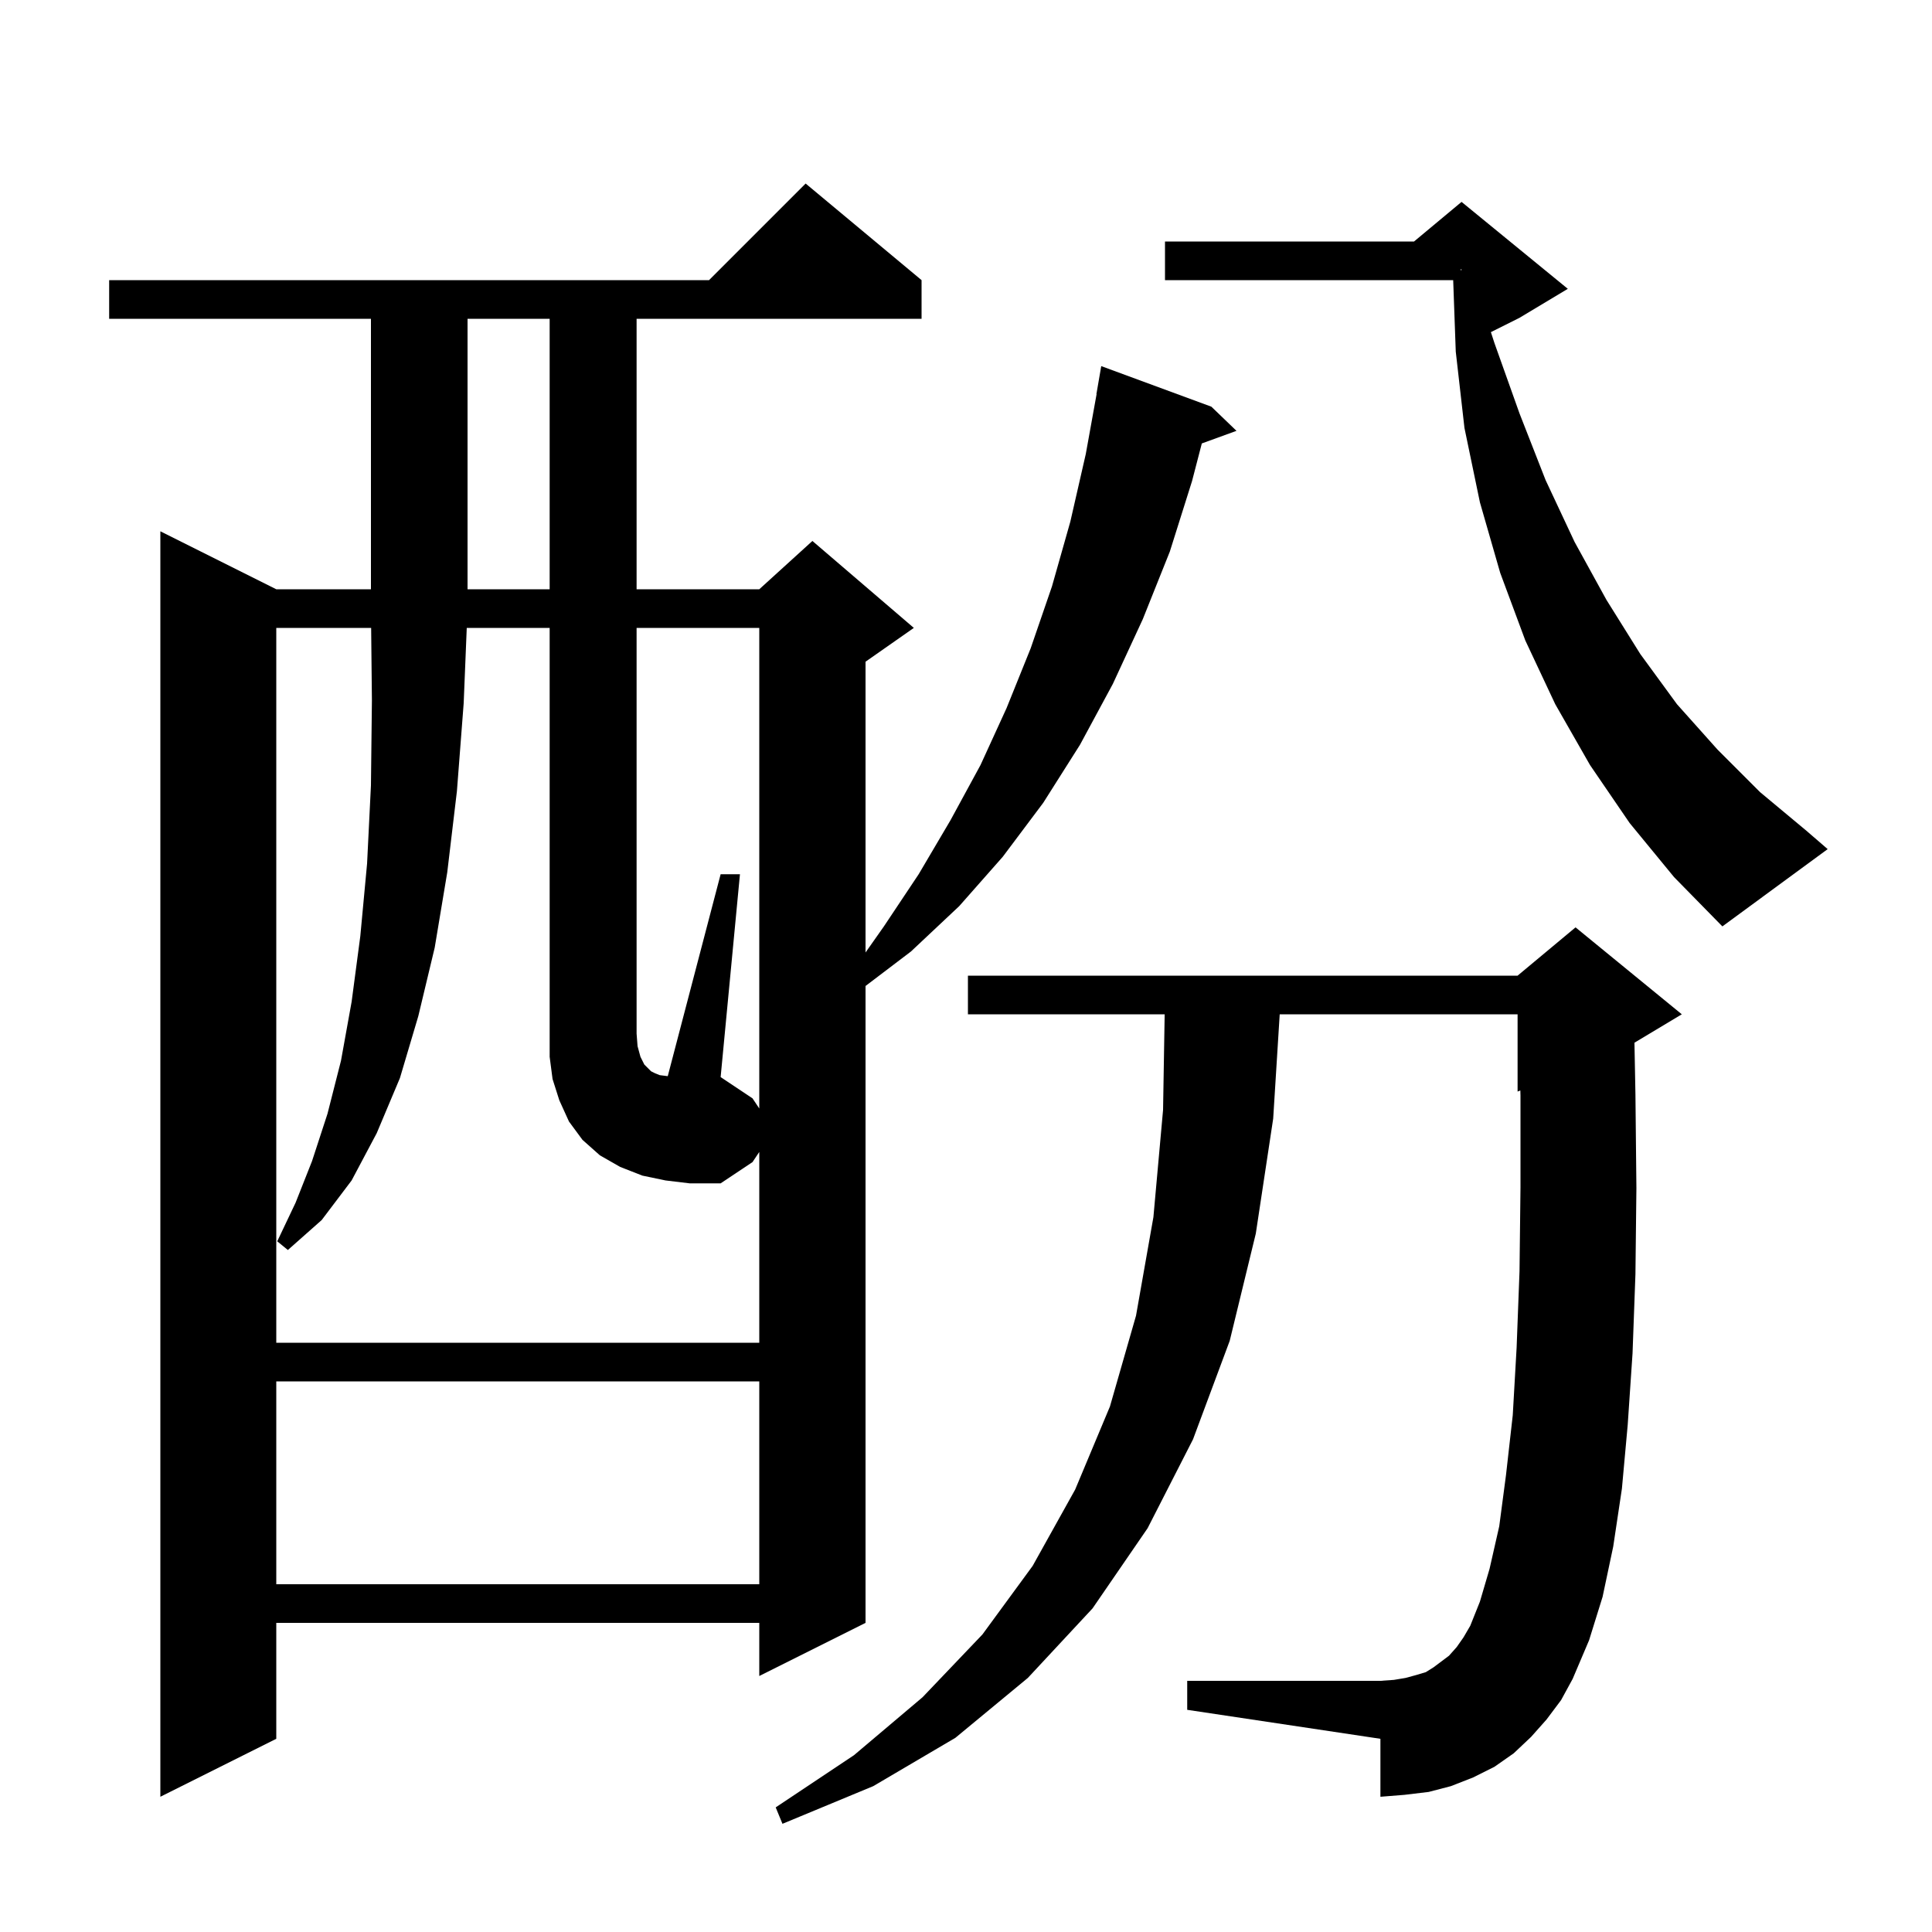 <svg xmlns="http://www.w3.org/2000/svg" xmlns:xlink="http://www.w3.org/1999/xlink" version="1.1" baseProfile="full" viewBox="0 0 200 200" width="200" height="200">
<g fill="black">
<path d="M 160.1 178.0 L 158.5 179.8 L 156.7 181.5 L 154.7 182.9 L 152.5 184.0 L 150.2 184.9 L 147.9 185.5 L 145.4 185.8 L 142.9 186.0 L 142.9 180.0 L 122.9 177.0 L 122.9 174.0 L 142.9 174.0 L 144.3 173.9 L 145.5 173.7 L 146.6 173.4 L 147.6 173.1 L 148.4 172.6 L 150.0 171.4 L 150.8 170.5 L 151.5 169.5 L 152.2 168.3 L 153.2 165.8 L 154.2 162.4 L 155.2 158.0 L 155.9 152.7 L 156.6 146.5 L 157.0 139.5 L 157.3 131.6 L 157.4 122.9 L 157.4 113.4 L 157.385 112.881 L 157.1 113.0 L 157.1 105.0 L 132.475 105.0 L 131.8 115.8 L 130.0 127.7 L 127.3 138.8 L 123.5 149.0 L 118.8 158.2 L 113.1 166.5 L 106.4 173.7 L 98.9 179.9 L 90.4 184.9 L 81.0 188.8 L 80.3 187.1 L 88.4 181.7 L 95.5 175.7 L 101.7 169.2 L 106.9 162.1 L 111.3 154.2 L 114.9 145.6 L 117.6 136.2 L 119.4 126.0 L 120.4 114.9 L 120.566 105.0 L 100.2 105.0 L 100.2 101.0 L 157.1 101.0 L 163.1 96.0 L 174.1 105.0 L 169.198 107.941 L 169.3 113.3 L 169.4 123.0 L 169.3 131.9 L 169.0 140.1 L 168.5 147.5 L 167.9 154.1 L 167.0 160.1 L 165.9 165.3 L 164.5 169.8 L 162.8 173.8 L 161.6 176.0 Z M 95.4 29.0 L 95.4 33.0 L 65.9 33.0 L 65.9 61.0 L 78.6 61.0 L 84.1 56.0 L 94.6 65.0 L 89.6 68.5 L 89.6 98.6 L 91.5 95.9 L 95.1 90.5 L 98.4 84.9 L 101.5 79.2 L 104.2 73.3 L 106.7 67.1 L 108.9 60.7 L 110.8 54.0 L 112.4 47.0 L 113.519 40.802 L 113.5 40.8 L 114.0 37.9 L 125.4 42.1 L 128.0 44.6 L 124.412 45.905 L 123.4 49.8 L 121.1 57.1 L 118.3 64.1 L 115.2 70.8 L 111.8 77.1 L 108.0 83.1 L 103.8 88.7 L 99.3 93.8 L 94.3 98.5 L 89.6 102.069 L 89.6 168.0 L 78.6 173.5 L 78.6 168.0 L 28.6 168.0 L 28.6 180.0 L 16.6 186.0 L 16.6 55.0 L 28.6 61.0 L 38.4 61.0 L 38.4 33.0 L 11.3 33.0 L 11.3 29.0 L 73.4 29.0 L 83.4 19.0 Z M 28.6 143.0 L 28.6 164.0 L 78.6 164.0 L 78.6 143.0 Z M 78.6 114.75 L 78.6 65.0 L 65.9 65.0 L 65.9 107.0 L 66.0 108.3 L 66.3 109.4 L 66.7 110.2 L 67.4 110.9 L 67.8 111.1 L 68.3 111.3 L 69.1 111.4 L 69.126 111.403 L 74.6 90.5 L 76.6 90.5 L 74.6 111.5 L 77.9 113.7 Z M 168.7 85.2 L 164.6 79.2 L 161.0 72.9 L 157.9 66.3 L 155.3 59.3 L 153.2 52.0 L 151.6 44.3 L 150.7 36.4 L 150.433 29.0 L 120.6 29.0 L 120.6 25.0 L 146.38 25.0 L 151.3 20.9 L 162.3 29.9 L 157.3 32.9 L 154.337 34.382 L 154.7 35.5 L 157.3 42.8 L 160.0 49.7 L 163.0 56.1 L 166.3 62.1 L 169.8 67.7 L 173.6 72.9 L 177.8 77.6 L 182.2 82.0 L 187.0 86.0 L 189.2 87.9 L 178.3 95.9 L 173.3 90.8 Z M 48.4 33.0 L 48.4 61.0 L 56.9 61.0 L 56.9 33.0 Z M 151.2 27.967 L 151.3 27.95 L 151.3 27.9 L 151.2 27.867 Z M 68.9 122.2 L 66.5 121.7 L 64.2 120.8 L 62.1 119.6 L 60.3 118.0 L 58.9 116.1 L 57.9 113.9 L 57.2 111.7 L 56.9 109.4 L 56.9 65.0 L 48.318 65.0 L 48.0 72.8 L 47.3 81.9 L 46.3 90.3 L 45.0 98.1 L 43.3 105.2 L 41.4 111.6 L 39.0 117.3 L 36.4 122.2 L 33.3 126.3 L 29.8 129.4 L 28.7 128.5 L 30.6 124.5 L 32.3 120.2 L 33.9 115.3 L 35.3 109.8 L 36.4 103.7 L 37.3 96.9 L 38.0 89.4 L 38.4 81.3 L 38.5 72.5 L 38.421 65.0 L 28.6 65.0 L 28.6 139.0 L 78.6 139.0 L 78.6 119.25 L 77.9 120.3 L 74.6 122.5 L 71.4 122.5 Z " />
</g>
</svg>
